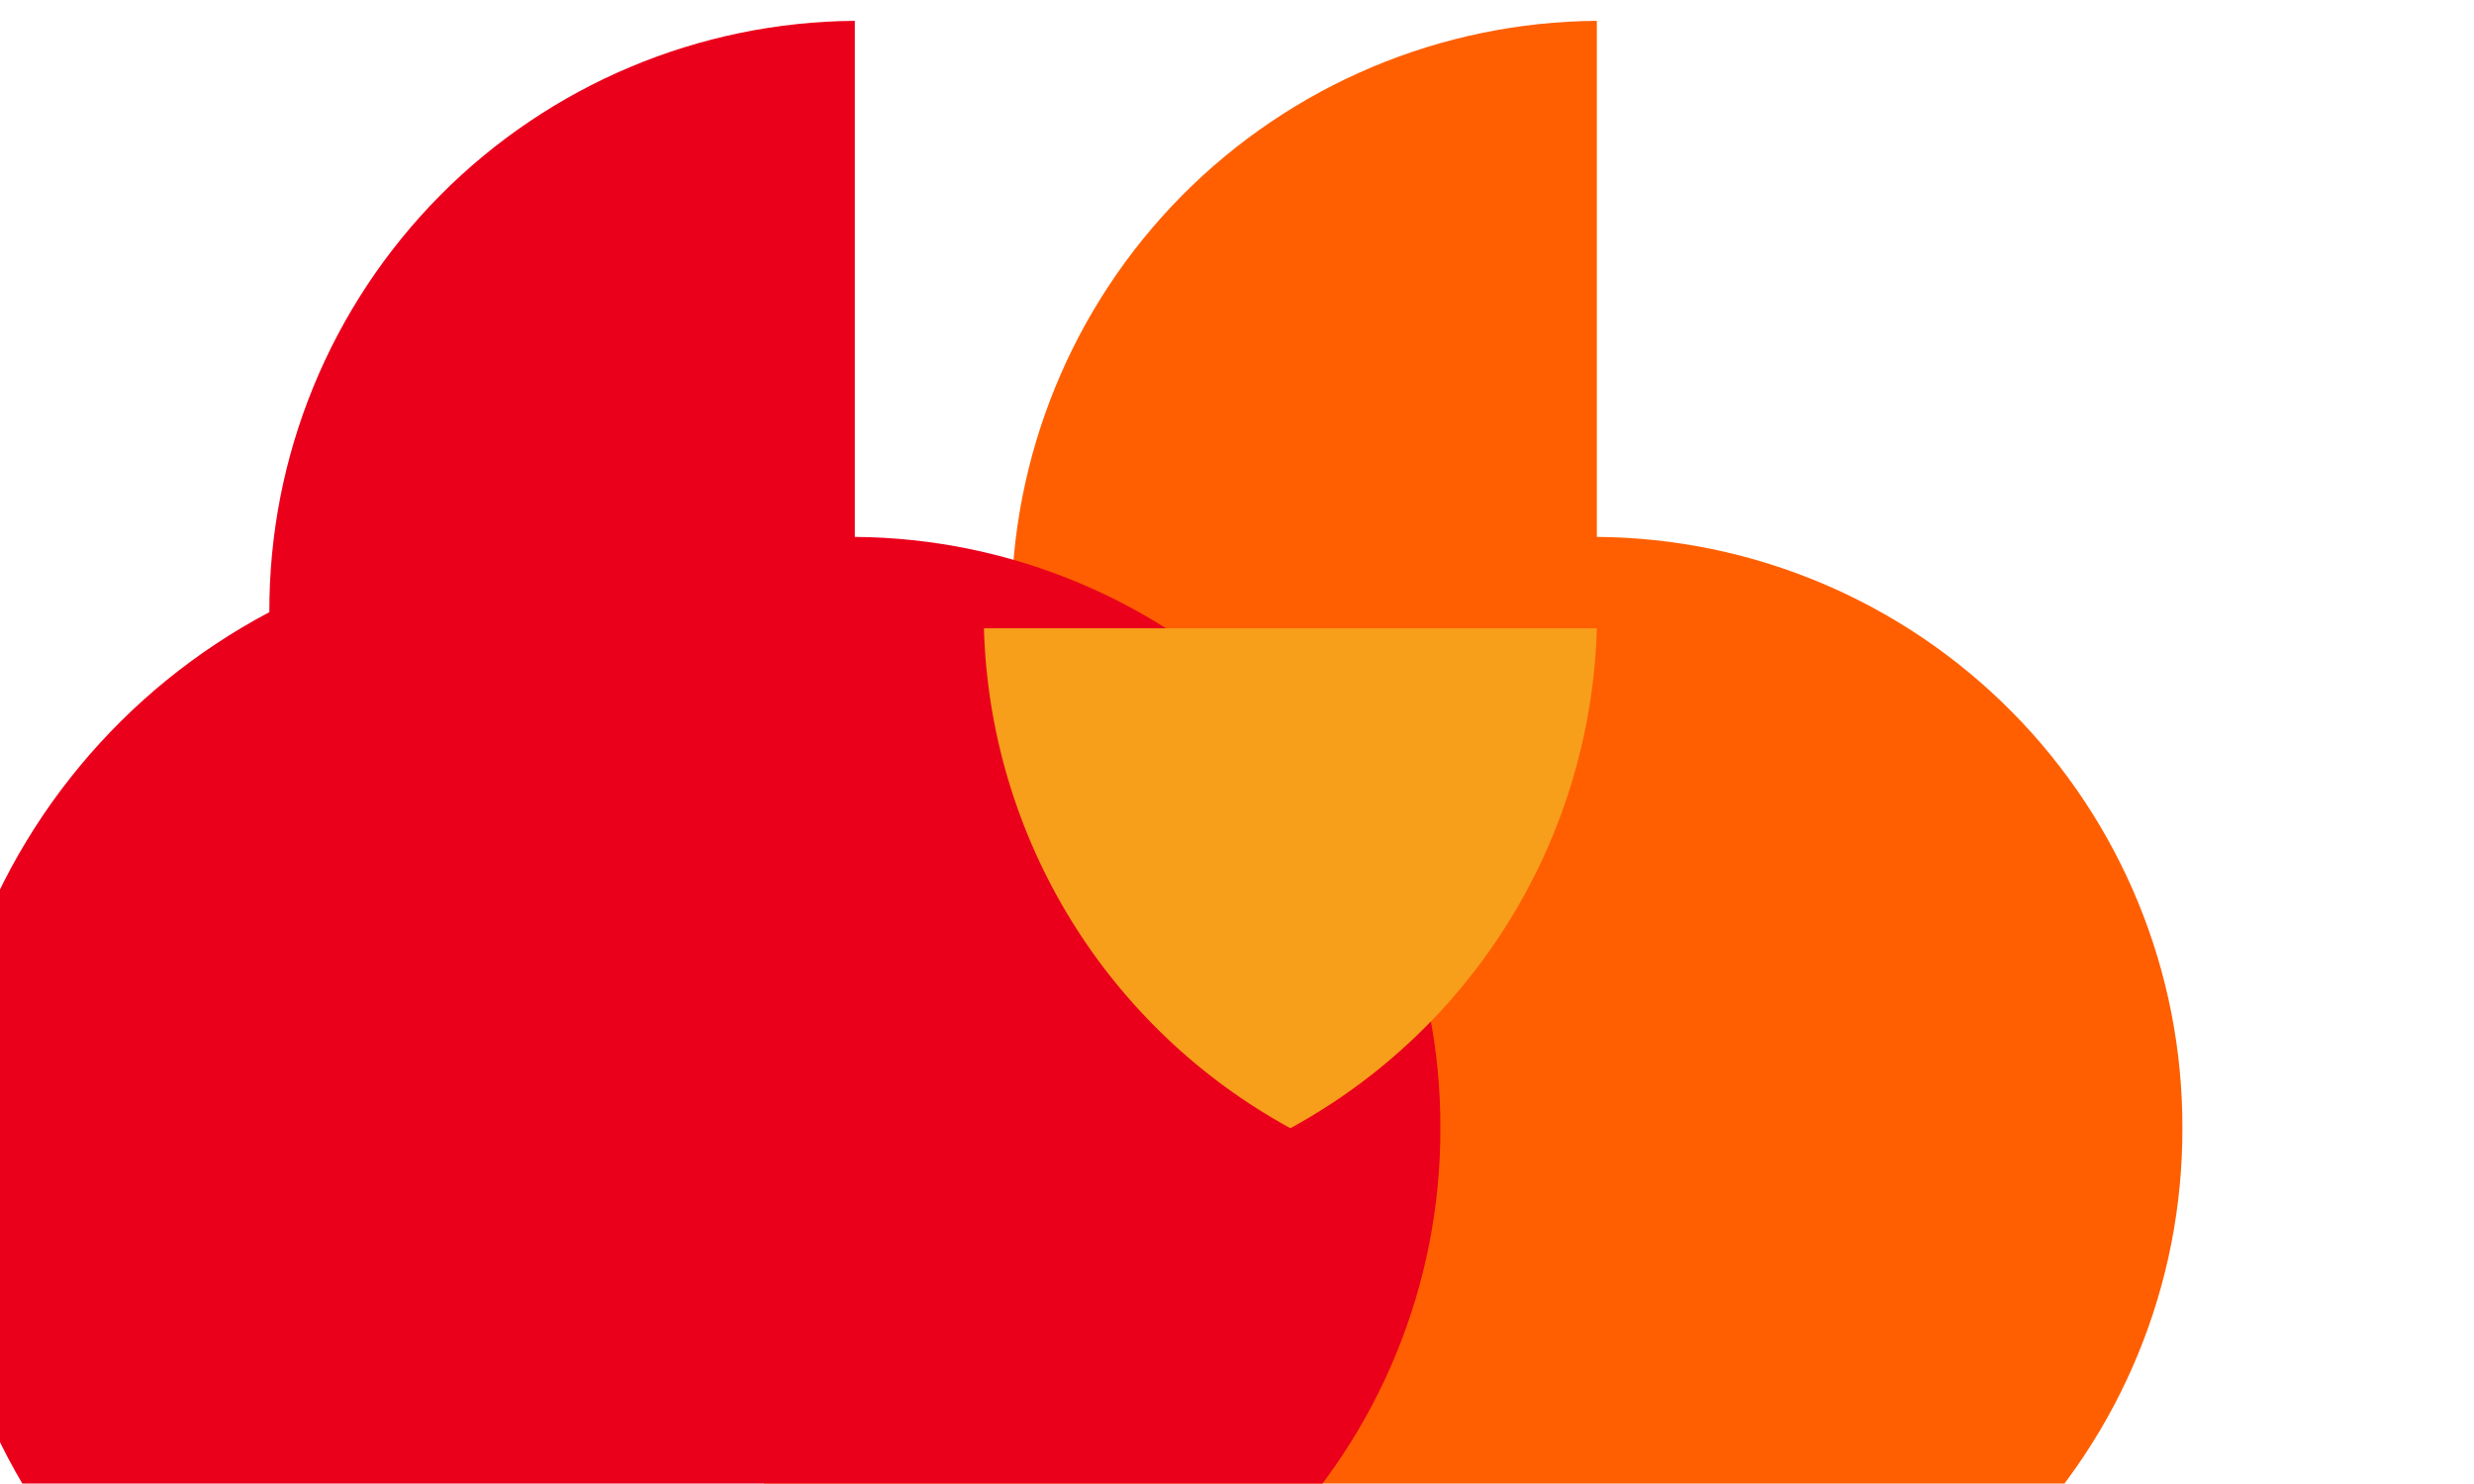 <svg width="40" height="24" viewBox="0 0 40 24" fill="none" xmlns="http://www.w3.org/2000/svg">
<g clip-path="url(#clip0_229_855)">
<path d="M25.818 8.683C28.34 8.701 30.752 9.717 32.526 11.51C34.301 13.302 35.293 15.724 35.285 18.246C35.292 20.767 34.3 23.189 32.526 24.981C30.752 26.773 28.34 27.79 25.818 27.807C23.444 29.063 20.668 29.323 18.101 28.532C15.534 27.74 13.386 25.962 12.131 23.587C10.876 21.212 10.615 18.436 11.407 15.869C12.198 13.302 13.977 11.155 16.352 9.9C16.344 7.378 17.336 4.956 19.11 3.163C20.885 1.371 23.297 0.355 25.818 0.337V8.683Z" fill="#FF5F00"/>
<path d="M13.821 8.683C16.343 8.701 18.755 9.717 20.529 11.51C22.304 13.302 23.296 15.724 23.288 18.246C23.295 20.767 22.303 23.189 20.529 24.981C18.755 26.773 16.343 27.79 13.821 27.807C12.646 28.429 11.359 28.813 10.034 28.937C8.71 29.061 7.375 28.924 6.104 28.532C3.537 27.74 1.389 25.962 0.134 23.587C-1.121 21.212 -1.382 18.436 -0.59 15.869C0.201 13.302 1.98 11.155 4.355 9.9C4.347 7.378 5.339 4.956 7.113 3.163C8.888 1.371 11.3 0.355 13.821 0.337V8.683Z" fill="#EB001B"/>
<path d="M20.863 18.246C22.324 17.449 23.55 16.283 24.419 14.865C25.289 13.446 25.771 11.825 25.818 10.161H15.908C15.955 11.825 16.438 13.446 17.307 14.865C18.177 16.283 19.403 17.449 20.863 18.246Z" fill="#F79E1B"/>
</g>
<defs>
<clipPath id="clip0_229_855">
<rect width="39.64" height="23.993" fill="white"/>
</clipPath>
</defs>
</svg>
